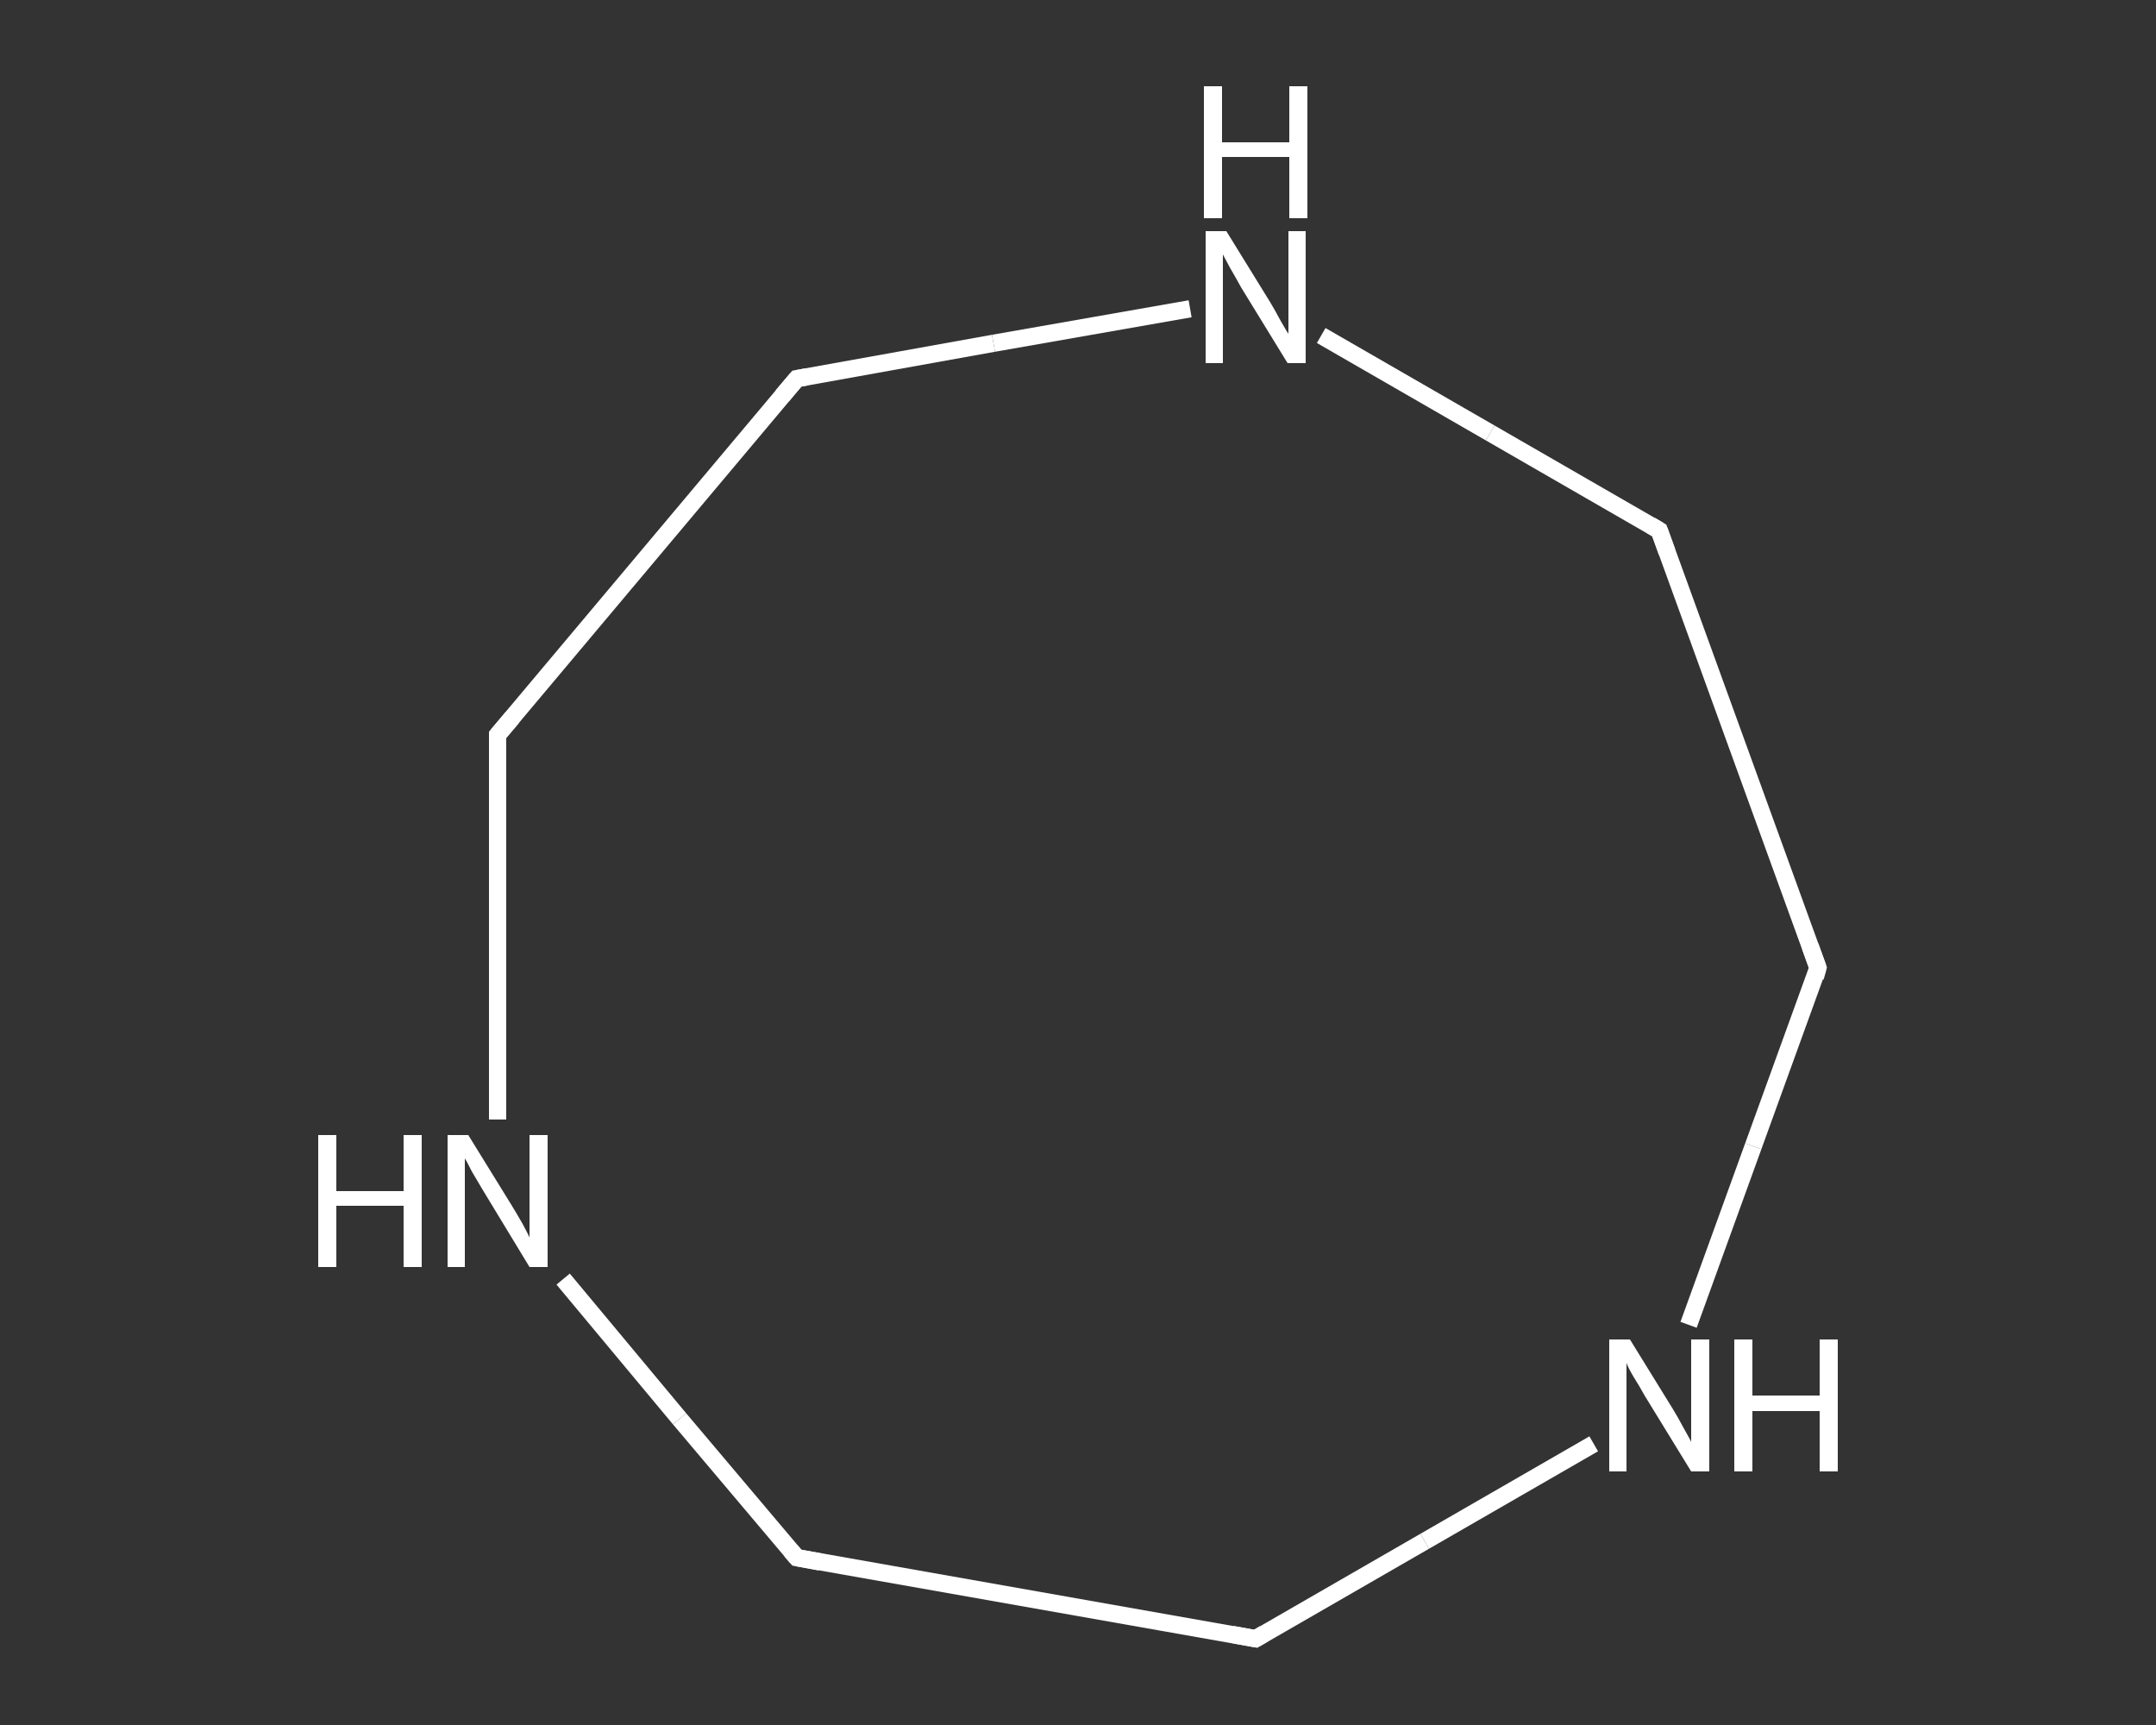 <?xml version='1.0' encoding='iso-8859-1'?>
<svg version='1.1' baseProfile='full'
              xmlns='http://www.w3.org/2000/svg'
                      xmlns:rdkit='http://www.rdkit.org/xml'
                      xmlns:xlink='http://www.w3.org/1999/xlink'
                  xml:space='preserve'
width='250px' height='200px' viewBox='0 0 250 200'>
<rect x="0" y="0" width="250" height="200" fill="#333333" stroke="none"/>
<!-- END OF HEADER -->
<rect style='opacity:1.0;fill:transparent;stroke:none' width='250.0' height='200.0' x='0.0' y='0.0'> </rect>
<path class='bond-0 atom-0 atom-1' d='M 210.8,112.2 L 192.4,61.5' style='fill:none;fill-rule:evenodd;stroke:#FFFFFF;stroke-width:2.0px;stroke-linecap:butt;stroke-linejoin:miter;stroke-opacity:1' />
<path class='bond-1 atom-1 atom-2' d='M 192.4,61.5 L 172.8,50.2' style='fill:none;fill-rule:evenodd;stroke:#FFFFFF;stroke-width:2.0px;stroke-linecap:butt;stroke-linejoin:miter;stroke-opacity:1' />
<path class='bond-1 atom-1 atom-2' d='M 172.8,50.2 L 153.2,38.9' style='fill:none;fill-rule:evenodd;stroke:#FFFFFF;stroke-width:2.0px;stroke-linecap:butt;stroke-linejoin:miter;stroke-opacity:1' />
<path class='bond-2 atom-2 atom-3' d='M 138.0,35.8 L 115.2,39.8' style='fill:none;fill-rule:evenodd;stroke:#FFFFFF;stroke-width:2.0px;stroke-linecap:butt;stroke-linejoin:miter;stroke-opacity:1' />
<path class='bond-2 atom-2 atom-3' d='M 115.2,39.8 L 92.4,43.9' style='fill:none;fill-rule:evenodd;stroke:#FFFFFF;stroke-width:2.0px;stroke-linecap:butt;stroke-linejoin:miter;stroke-opacity:1' />
<path class='bond-3 atom-3 atom-4' d='M 92.4,43.9 L 57.7,85.2' style='fill:none;fill-rule:evenodd;stroke:#FFFFFF;stroke-width:2.0px;stroke-linecap:butt;stroke-linejoin:miter;stroke-opacity:1' />
<path class='bond-4 atom-4 atom-5' d='M 57.7,85.2 L 57.7,107.5' style='fill:none;fill-rule:evenodd;stroke:#FFFFFF;stroke-width:2.0px;stroke-linecap:butt;stroke-linejoin:miter;stroke-opacity:1' />
<path class='bond-4 atom-4 atom-5' d='M 57.7,107.5 L 57.7,129.8' style='fill:none;fill-rule:evenodd;stroke:#FFFFFF;stroke-width:2.0px;stroke-linecap:butt;stroke-linejoin:miter;stroke-opacity:1' />
<path class='bond-5 atom-5 atom-6' d='M 65.3,148.3 L 78.8,164.5' style='fill:none;fill-rule:evenodd;stroke:#FFFFFF;stroke-width:2.0px;stroke-linecap:butt;stroke-linejoin:miter;stroke-opacity:1' />
<path class='bond-5 atom-5 atom-6' d='M 78.8,164.5 L 92.4,180.6' style='fill:none;fill-rule:evenodd;stroke:#FFFFFF;stroke-width:2.0px;stroke-linecap:butt;stroke-linejoin:miter;stroke-opacity:1' />
<path class='bond-6 atom-6 atom-7' d='M 92.4,180.6 L 145.6,190.0' style='fill:none;fill-rule:evenodd;stroke:#FFFFFF;stroke-width:2.0px;stroke-linecap:butt;stroke-linejoin:miter;stroke-opacity:1' />
<path class='bond-7 atom-7 atom-8' d='M 145.6,190.0 L 165.2,178.7' style='fill:none;fill-rule:evenodd;stroke:#FFFFFF;stroke-width:2.0px;stroke-linecap:butt;stroke-linejoin:miter;stroke-opacity:1' />
<path class='bond-7 atom-7 atom-8' d='M 165.2,178.7 L 184.8,167.4' style='fill:none;fill-rule:evenodd;stroke:#FFFFFF;stroke-width:2.0px;stroke-linecap:butt;stroke-linejoin:miter;stroke-opacity:1' />
<path class='bond-8 atom-8 atom-0' d='M 195.8,153.6 L 203.3,132.9' style='fill:none;fill-rule:evenodd;stroke:#FFFFFF;stroke-width:2.0px;stroke-linecap:butt;stroke-linejoin:miter;stroke-opacity:1' />
<path class='bond-8 atom-8 atom-0' d='M 203.3,132.9 L 210.8,112.2' style='fill:none;fill-rule:evenodd;stroke:#FFFFFF;stroke-width:2.0px;stroke-linecap:butt;stroke-linejoin:miter;stroke-opacity:1' />
<path d='M 209.9,109.7 L 210.8,112.2 L 210.5,113.3' style='fill:none;stroke:#FFFFFF;stroke-width:2.0px;stroke-linecap:butt;stroke-linejoin:miter;stroke-opacity:1;' />
<path d='M 193.3,64.0 L 192.4,61.5 L 191.4,60.9' style='fill:none;stroke:#FFFFFF;stroke-width:2.0px;stroke-linecap:butt;stroke-linejoin:miter;stroke-opacity:1;' />
<path d='M 93.5,43.7 L 92.4,43.9 L 90.7,45.9' style='fill:none;stroke:#FFFFFF;stroke-width:2.0px;stroke-linecap:butt;stroke-linejoin:miter;stroke-opacity:1;' />
<path d='M 59.4,83.2 L 57.7,85.2 L 57.7,86.3' style='fill:none;stroke:#FFFFFF;stroke-width:2.0px;stroke-linecap:butt;stroke-linejoin:miter;stroke-opacity:1;' />
<path d='M 91.7,179.8 L 92.4,180.6 L 95.1,181.1' style='fill:none;stroke:#FFFFFF;stroke-width:2.0px;stroke-linecap:butt;stroke-linejoin:miter;stroke-opacity:1;' />
<path d='M 142.9,189.5 L 145.6,190.0 L 146.6,189.4' style='fill:none;stroke:#FFFFFF;stroke-width:2.0px;stroke-linecap:butt;stroke-linejoin:miter;stroke-opacity:1;' />
<path class='atom-2' d='M 142.2 26.8
L 147.2 34.9
Q 147.7 35.7, 148.5 37.2
Q 149.3 38.6, 149.4 38.7
L 149.4 26.8
L 151.4 26.8
L 151.4 42.1
L 149.3 42.1
L 143.9 33.3
Q 143.3 32.2, 142.6 31.0
Q 142.0 29.9, 141.8 29.5
L 141.8 42.1
L 139.8 42.1
L 139.8 26.8
L 142.2 26.8
' fill='#FFFFFF'/>
<path class='atom-2' d='M 139.6 10.0
L 141.7 10.0
L 141.7 16.5
L 149.5 16.5
L 149.5 10.0
L 151.6 10.0
L 151.6 25.3
L 149.5 25.3
L 149.5 18.2
L 141.7 18.2
L 141.7 25.3
L 139.6 25.3
L 139.6 10.0
' fill='#FFFFFF'/>
<path class='atom-5' d='M 36.9 131.6
L 39.0 131.6
L 39.0 138.1
L 46.8 138.1
L 46.8 131.6
L 48.9 131.6
L 48.9 146.9
L 46.8 146.9
L 46.8 139.8
L 39.0 139.8
L 39.0 146.9
L 36.9 146.9
L 36.9 131.6
' fill='#FFFFFF'/>
<path class='atom-5' d='M 54.3 131.6
L 59.3 139.7
Q 59.8 140.5, 60.6 141.9
Q 61.4 143.4, 61.4 143.5
L 61.4 131.6
L 63.5 131.6
L 63.5 146.9
L 61.4 146.9
L 56.0 138.0
Q 55.4 137.0, 54.7 135.8
Q 54.1 134.6, 53.9 134.3
L 53.9 146.9
L 51.9 146.9
L 51.9 131.6
L 54.3 131.6
' fill='#FFFFFF'/>
<path class='atom-8' d='M 189.0 155.3
L 194.0 163.4
Q 194.5 164.2, 195.3 165.7
Q 196.1 167.1, 196.1 167.2
L 196.1 155.3
L 198.2 155.3
L 198.2 170.6
L 196.1 170.6
L 190.7 161.8
Q 190.1 160.7, 189.4 159.6
Q 188.7 158.4, 188.6 158.0
L 188.6 170.6
L 186.6 170.6
L 186.6 155.3
L 189.0 155.3
' fill='#FFFFFF'/>
<path class='atom-8' d='M 201.1 155.3
L 203.2 155.3
L 203.2 161.8
L 211.0 161.8
L 211.0 155.3
L 213.1 155.3
L 213.1 170.6
L 211.0 170.6
L 211.0 163.6
L 203.2 163.6
L 203.2 170.6
L 201.1 170.6
L 201.1 155.3
' fill='#FFFFFF'/>
</svg>
